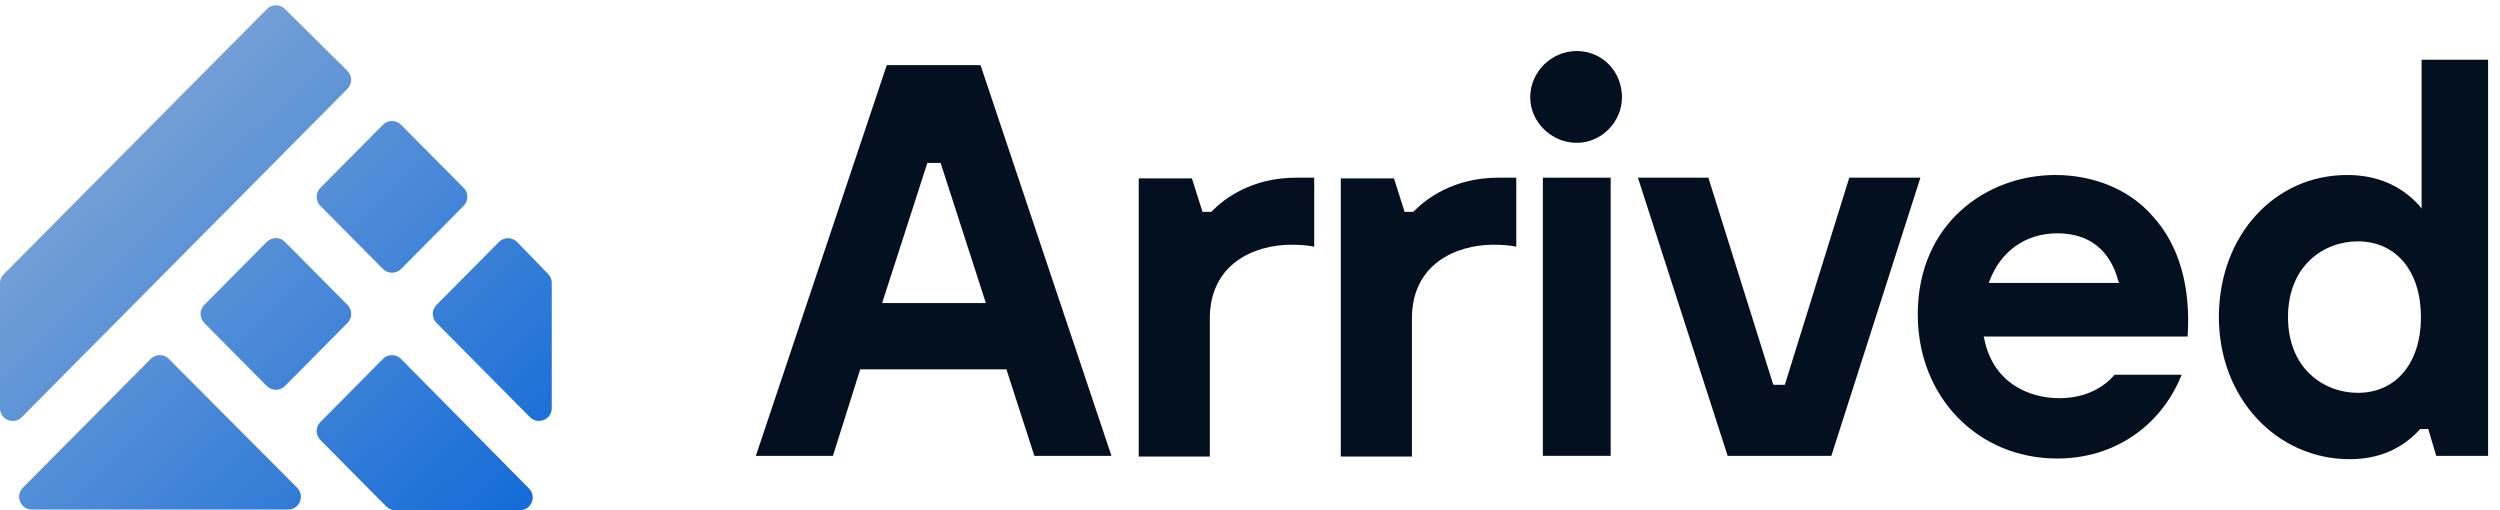 <svg width="98" height="20" viewBox="0 0 98 20" fill="none" xmlns="http://www.w3.org/2000/svg">
<path d="M11.169 15.132L13.623 12.658C13.816 12.463 13.816 12.149 13.623 11.954L11.169 9.481C10.974 9.283 10.655 9.283 10.459 9.481L8.006 11.954C7.813 12.149 7.813 12.463 8.006 12.658L10.459 15.132C10.655 15.329 10.974 15.329 11.169 15.132Z" fill="url(#paint0_linear_5_50)"/>
<path d="M12.558 7.364L15.011 4.891C15.207 4.694 15.526 4.694 15.722 4.891L18.175 7.364C18.368 7.559 18.368 7.874 18.175 8.069L15.722 10.542C15.526 10.739 15.207 10.739 15.011 10.542L12.558 8.069C12.365 7.874 12.365 7.559 12.558 7.364Z" fill="url(#paint1_linear_5_50)"/>
<path d="M12.558 16.544L15.011 14.071C15.207 13.873 15.526 13.874 15.722 14.072L20.738 19.149C21.05 19.464 20.826 20 20.383 20H15.496C15.363 20 15.235 19.947 15.141 19.852L12.558 17.248C12.365 17.053 12.365 16.739 12.558 16.544Z" fill="url(#paint2_linear_5_50)"/>
<path d="M17.11 11.954L19.559 9.485C19.756 9.286 20.079 9.288 20.273 9.489L21.488 10.744C21.578 10.837 21.629 10.962 21.629 11.092V16C21.629 16.447 21.088 16.669 20.774 16.352L17.11 12.658C16.917 12.463 16.917 12.149 17.11 11.954Z" fill="url(#paint3_linear_5_50)"/>
<path d="M13.62 3.482L0.855 16.352C0.541 16.669 0 16.447 0 16V11.104C0 10.972 0.052 10.846 0.145 10.752L10.463 0.355C10.657 0.159 10.973 0.157 11.169 0.351L13.616 2.775C13.813 2.969 13.814 3.286 13.62 3.482Z" fill="url(#paint4_linear_5_50)"/>
<path d="M0.895 19.121L5.908 14.069C6.103 13.873 6.422 13.872 6.617 14.069L11.649 19.121C11.963 19.436 11.74 19.974 11.295 19.974H1.25C0.805 19.974 0.582 19.437 0.895 19.121Z" fill="url(#paint5_linear_5_50)"/>
<path d="M40.547 17.869H43.569L38.436 2.552H34.762L29.629 17.869H32.651L33.72 14.479H39.452L40.547 17.869ZM38.645 11.879H34.58L36.352 6.388H36.873L38.645 11.879Z" fill="#03101F"/>
<path d="M63.138 6.965H60.48V17.869H63.138V6.965Z" fill="#03101F"/>
<path d="M61.809 2C60.819 2 59.985 2.814 59.985 3.813C59.985 4.785 60.819 5.599 61.809 5.599C62.773 5.599 63.581 4.785 63.581 3.813C63.581 2.788 62.799 2 61.809 2Z" fill="#03101F"/>
<path d="M67.724 17.869H71.789L75.28 6.965H72.492L69.965 15.084H69.522L69.496 15.031L66.968 6.965H64.206L67.724 17.869Z" fill="#03101F"/>
<path d="M80.57 6.86C77.886 6.86 75.176 8.752 75.176 12.325C75.176 15.557 77.521 17.974 80.648 17.974C82.863 17.974 84.713 16.713 85.521 14.69H82.889C82.759 14.847 82.107 15.609 80.726 15.609C79.528 15.609 78.12 15.005 77.782 13.271L77.756 13.192H85.755C85.885 11.222 85.416 9.593 84.374 8.463C83.488 7.438 82.081 6.86 80.57 6.86ZM83.071 11.09H77.964L77.99 11.011C78.433 9.829 79.423 9.146 80.648 9.146C81.508 9.146 82.628 9.461 83.045 11.038L83.071 11.09Z" fill="#03101F"/>
<path d="M92.009 6.86C89.143 6.86 86.98 9.251 86.98 12.43C86.98 15.609 89.247 18 92.113 18C93.234 18 94.146 17.606 94.849 16.844L94.875 16.818H95.188L95.501 17.869H97.533V2.342H94.927V8.174L94.823 8.043C94.094 7.255 93.156 6.86 92.009 6.86ZM92.426 15.399C91.097 15.399 89.69 14.453 89.69 12.43C89.69 10.407 91.097 9.461 92.426 9.461C93.937 9.461 94.901 10.644 94.901 12.43C94.901 14.217 93.937 15.399 92.426 15.399Z" fill="#03101F"/>
<path d="M58.734 6.965C56.989 6.965 55.92 7.78 55.425 8.279L55.399 8.305H55.06L54.644 6.992H52.559V17.895H55.347V12.483C55.347 10.355 57.067 9.593 58.552 9.593C58.891 9.593 59.23 9.619 59.438 9.672V6.965H58.734Z" fill="#03101F"/>
<path d="M50.813 6.965C49.067 6.965 47.999 7.78 47.504 8.279L47.478 8.305H47.139L46.722 6.992H44.638V17.895H47.425V12.483C47.425 10.355 49.145 9.593 50.63 9.593C50.969 9.593 51.308 9.619 51.517 9.672V6.965H50.813Z" fill="#03101F"/>
<defs>
<linearGradient id="paint0_linear_5_50" x1="-6.212" y1="-7.454" x2="20.292" y2="19.878" gradientUnits="userSpaceOnUse">
<stop stop-color="#C0C9D4"/>
<stop offset="1" stop-color="#156CD8"/>
</linearGradient>
<linearGradient id="paint1_linear_5_50" x1="-6.212" y1="-7.454" x2="20.292" y2="19.878" gradientUnits="userSpaceOnUse">
<stop stop-color="#C0C9D4"/>
<stop offset="1" stop-color="#156CD8"/>
</linearGradient>
<linearGradient id="paint2_linear_5_50" x1="-6.212" y1="-7.454" x2="20.292" y2="19.878" gradientUnits="userSpaceOnUse">
<stop stop-color="#C0C9D4"/>
<stop offset="1" stop-color="#156CD8"/>
</linearGradient>
<linearGradient id="paint3_linear_5_50" x1="-6.212" y1="-7.454" x2="20.292" y2="19.878" gradientUnits="userSpaceOnUse">
<stop stop-color="#C0C9D4"/>
<stop offset="1" stop-color="#156CD8"/>
</linearGradient>
<linearGradient id="paint4_linear_5_50" x1="-6.212" y1="-7.454" x2="20.292" y2="19.878" gradientUnits="userSpaceOnUse">
<stop stop-color="#C0C9D4"/>
<stop offset="1" stop-color="#156CD8"/>
</linearGradient>
<linearGradient id="paint5_linear_5_50" x1="-6.212" y1="-7.454" x2="20.292" y2="19.878" gradientUnits="userSpaceOnUse">
<stop stop-color="#C0C9D4"/>
<stop offset="1" stop-color="#156CD8"/>
</linearGradient>
</defs>
</svg>
